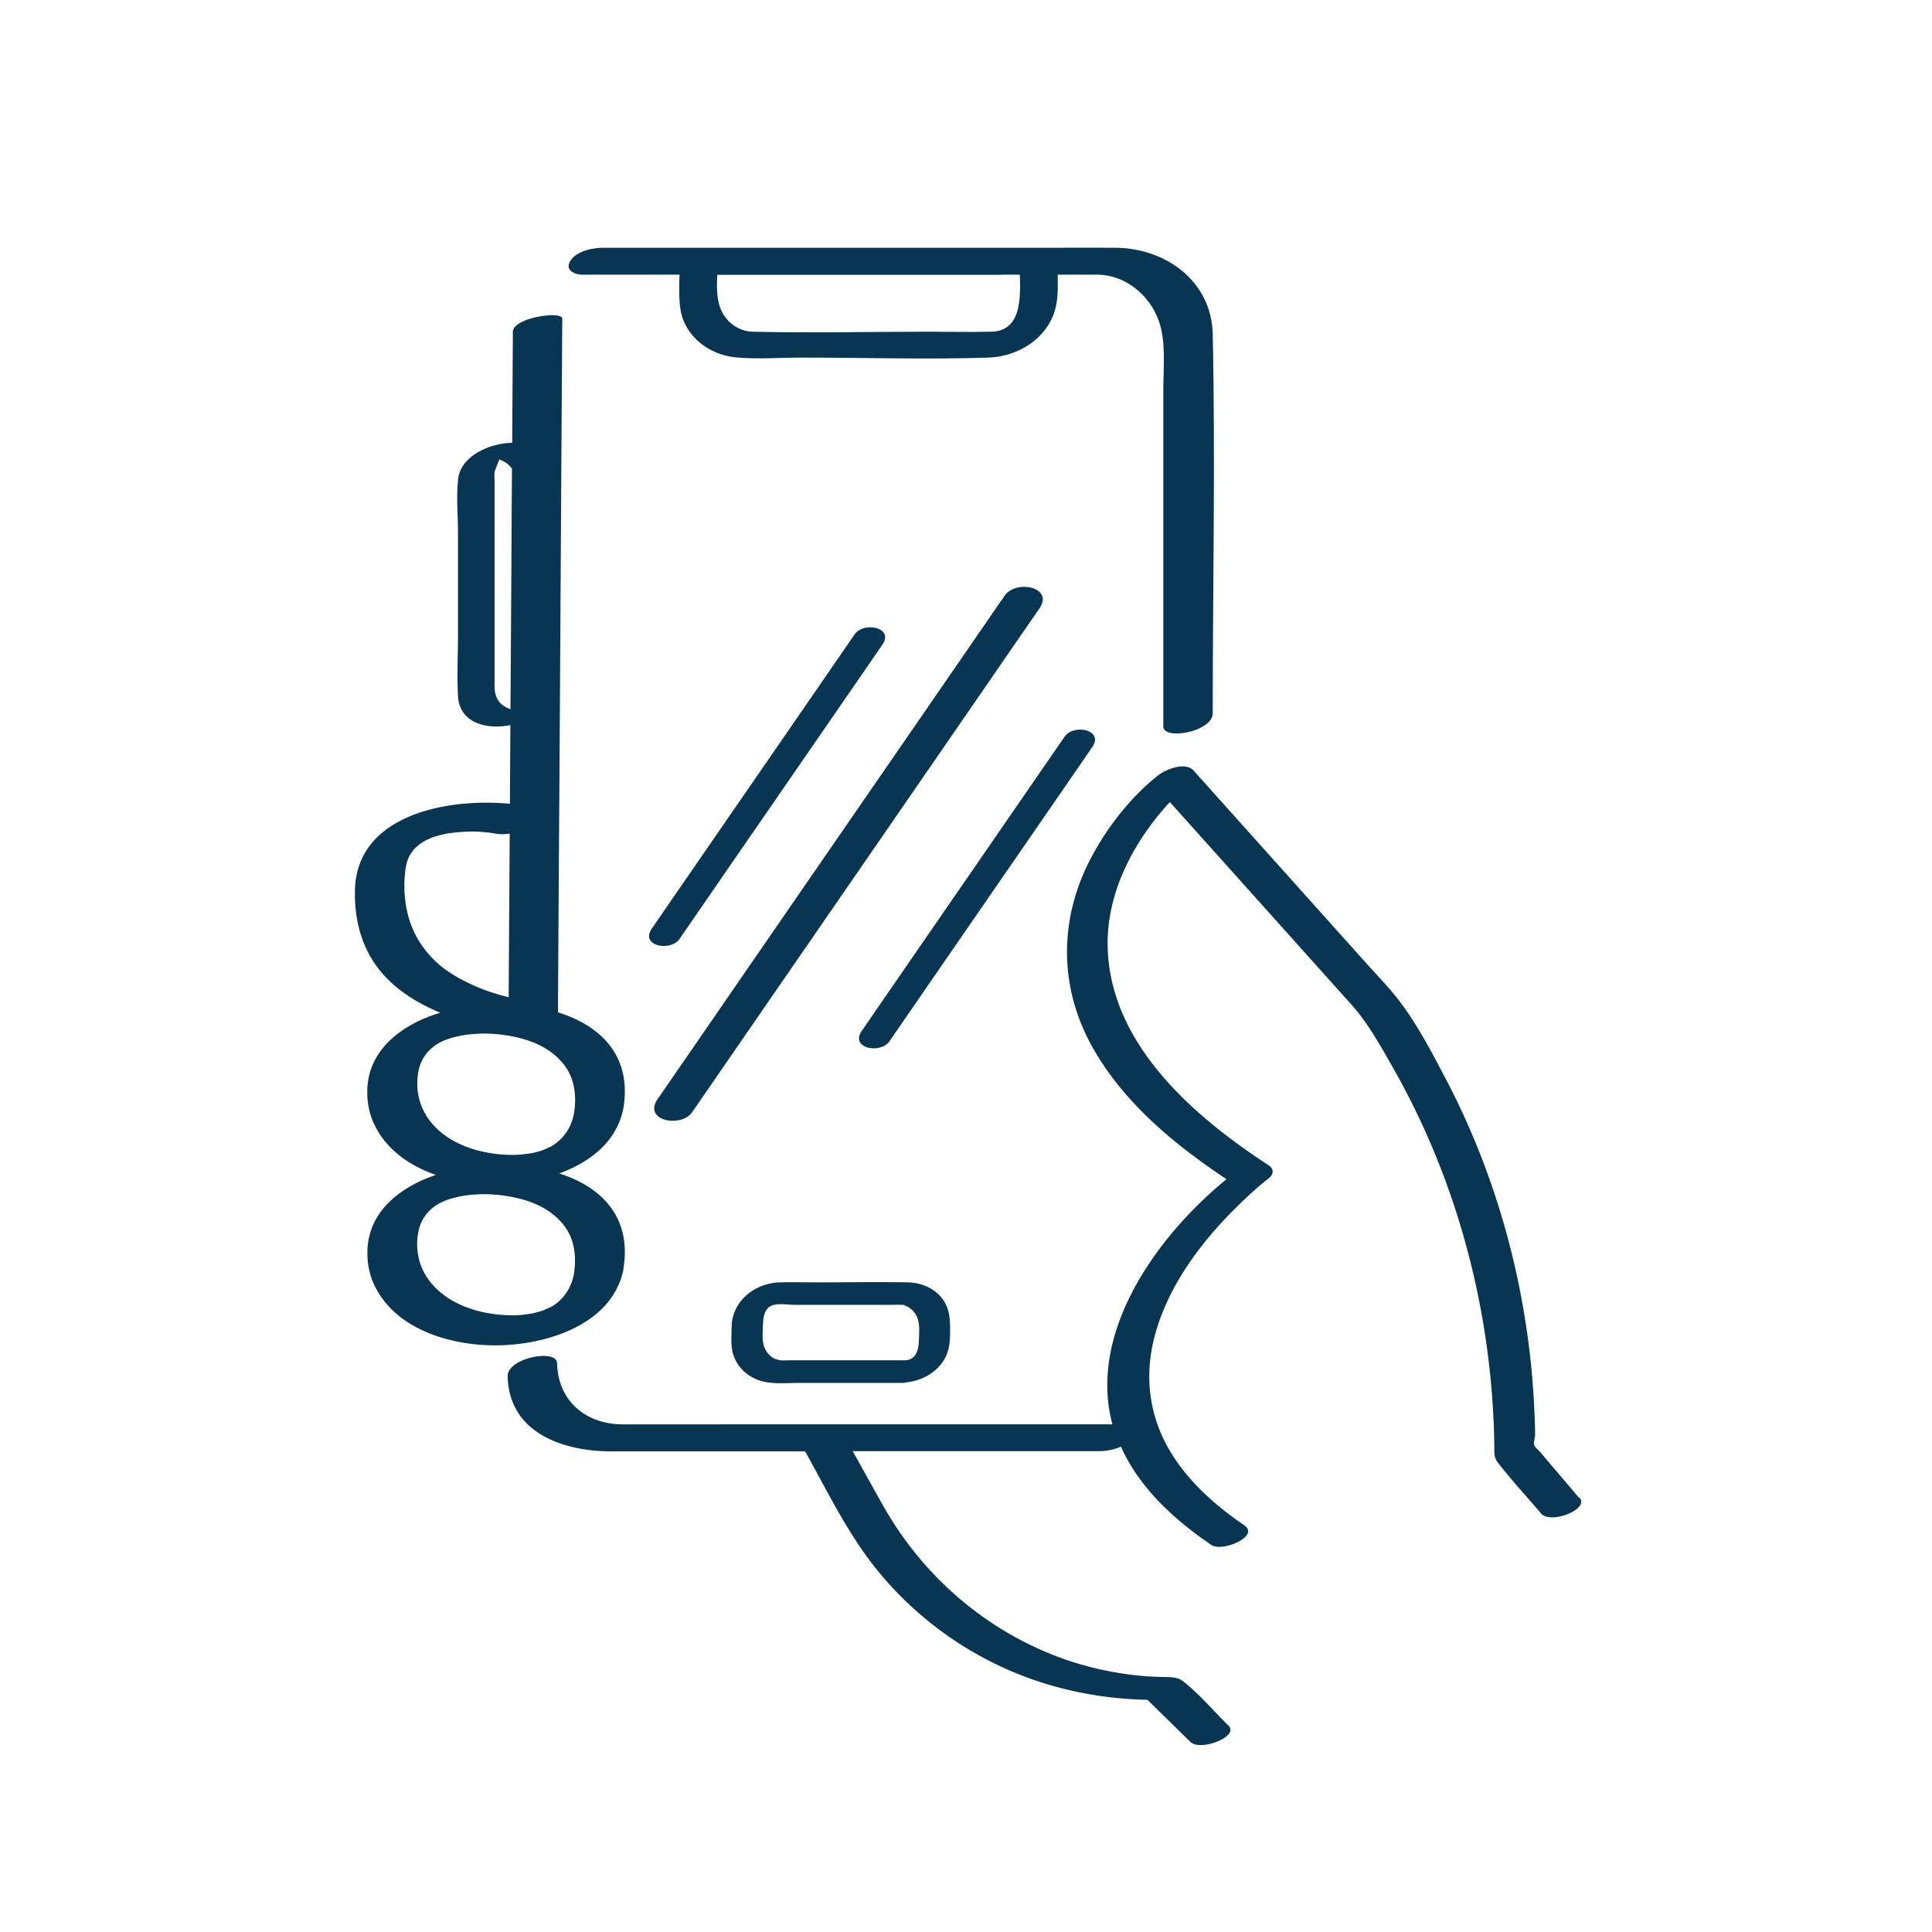 <?xml version="1.0" encoding="UTF-8"?>
<svg xmlns="http://www.w3.org/2000/svg" data-name="Icon" viewBox="0 0 170.08 170.08">
  <path fill="#00629e" d="M51.35 24.18h8.47c-.03 1.03-.07 2.1.09 3.09.39 2.37 2.54 3.97 4.85 4.19 1.92.18 3.92.02 5.84.02 5.46 0 10.96.18 16.42 0 2.39-.08 4.77-1.42 5.69-3.7.45-1.11.43-2.38.4-3.6h2.37c.41 0 .82-.01 1.23 0 2.41.07 4.51 1.82 5.3 4.06.66 1.87.4 4.15.4 6.1v29.61c0 1.26 4.35.47 4.35-1.16 0-11.12.24-22.26 0-33.37-.1-4.69-4.16-7.58-8.57-7.61-1.84-.01-3.69 0-5.53 0H53.07c-.92 0-2.36.31-2.87 1.17-.51.85.44 1.21 1.16 1.21Zm36.79 0h1.64c.07 2.13.11 4.95-2.49 5.02-1.83.05-3.67 0-5.51 0-5.18 0-10.38.13-15.55 0-1.16-.03-2.39-.82-2.85-2.16-.3-.87-.28-1.88-.24-2.85h25Z" style="fill:#083652"></path>
  <path fill="#00629e" d="M60.94 97.9c3.45-5 6.89-10 10.34-15 5.49-7.96 10.98-15.92 16.46-23.88 1.25-1.82 2.51-3.64 3.76-5.45 1.31-1.91-2.07-2.56-3.05-1.14-3.45 5-6.89 10-10.34 15-5.49 7.96-10.98 15.92-16.46 23.88-1.25 1.82-2.51 3.64-3.76 5.45-1.31 1.91 2.07 2.56 3.05 1.14m-1.12-15.24c5.2-7.55 10.41-15.1 15.61-22.64l2.25-3.27c1.05-1.53-1.65-2.05-2.44-.91-5.2 7.55-10.41 15.1-15.61 22.64l-2.25 3.27c-1.05 1.53 1.65 2.05 2.44.91m36.34-16.9c1.05-1.53-1.65-2.05-2.44-.91-5.2 7.55-10.41 15.1-15.61 22.64l-2.25 3.27c-1.05 1.53 1.65 2.05 2.44.91 5.2-7.55 10.41-15.1 15.61-22.64zM67.2 121.62c1.01.24 2.17.12 3.2.12h9.07c.11 0 .23-.02.35-.05 1.22-.14 2.39-.72 3.12-1.73.62-.85.7-1.75.7-2.75 0-.94-.01-1.83-.53-2.66-.69-1.1-1.97-1.64-3.23-1.66-2.65-.05-5.31 0-7.97 0-1.09 0-2.19-.03-3.28 0-2.17.07-4.19 1.64-4.22 3.91-.01.79-.1 1.72.15 2.48.4 1.2 1.42 2.05 2.63 2.34Zm-.03-4.93c0-.63.09-1.48.77-1.76.55-.22 1.46-.06 2.03-.06h8.23c.39 0 .79-.01 1.18 0s.19.03.27.06c.46.16.84.51 1.05.95.31.64.21 1.51.19 2.2-.02.79-.29 1.63-1.19 1.67H69.5c-.29 0-.59.02-.88 0-.03 0-.09-.01.03 0 .1.01-.34-.08-.45-.13-.4-.19-.72-.57-.89-.97-.25-.6-.16-1.32-.16-1.95Zm-12.29-4.99c.75-4.58-1.96-7.22-5.65-8.4 2.73-.99 5.07-2.8 5.65-5.74.76-4.62-2.01-7.27-5.76-8.44.04-6.86.08-13.73.13-20.59.07-10.96.13-21.92.2-32.88.02-2.53.03-5.07.05-7.6 0-.71-4.34-.1-4.35 1.16l-.06 9.77c-2.15.05-4.52 1.25-4.75 3.14-.19 1.58-.02 3.26-.02 4.84v8.82c0 1.83-.1 3.69 0 5.52.13 2.3 2.45 2.97 4.61 2.53-.01 2.31-.03 4.62-.04 6.93-5.54-.53-13.46.97-13.64 7.56-.07 2.62.57 5.16 2.27 7.21 1.37 1.65 3.27 2.81 5.24 3.62-.65.2-1.27.43-1.82.69-1.8.86-3.43 2.14-4.19 4.04-.62 1.55-.54 3.5.16 5.02 1.06 2.29 3.13 3.72 5.46 4.53-.5.17-.98.36-1.42.57-1.8.86-3.43 2.14-4.19 4.04-.62 1.55-.54 3.5.16 5.02 1.77 3.82 6.36 5.28 10.28 5.37 4.47.11 10.67-1.63 11.69-6.7ZM44.06 40.24s0 .04-.03.05c.02-.04.03-.06.03-.05m-.44 20.85c-.11-.39-.08-.81-.08-1.22v-17.3c0-.33-.03-.68 0-1.01 0-.05.27-.76.42-1.11.49.19.86.44 1.11.81-.02 2.92-.04 5.84-.05 8.76-.03 4.14-.05 8.28-.08 12.41-.63-.24-1.1-.54-1.32-1.33Zm-7.81 18.99c-.24-1.15-.27-2.34-.12-3.51.06-.45.16-.88.39-1.28.04-.07.34-.5.28-.43.08-.1.18-.19.27-.27 0 0 .23-.2.27-.24q.27-.195.57-.36c.05-.03.12-.06.14-.07.2-.09.4-.17.6-.25-.1.04-.37.11.07-.02.18-.05.37-.11.55-.15.15-.04.3-.07.46-.11.16-.03.15-.03 0 0 .08-.01.16-.03.24-.04 1.41-.18 2.64-.22 4.12.04.39.07.81.05 1.22 0l-.06 9.51-.03 4.89c-.47-.12-.94-.25-1.41-.4-.75-.24-1.49-.53-2.37-.97-.8-.4-1.59-.88-2.24-1.42-1.53-1.29-2.55-2.94-2.95-4.91Zm1.68 18.06c-.67-1.09-.89-2.44-.68-3.69.21-1.27.9-2.08 1.81-2.62.02 0 .1-.05.15-.08.15-.07.3-.14.45-.2a4.6 4.6 0 0 1 .65-.21c.74-.2 1.17-.27 2.09-.33 1.33-.09 2.99.1 4.38.54 1.4.44 2.71 1.24 3.53 2.49.78 1.2.88 2.67.65 4.04-.26 1.29-.99 2.24-1.98 2.83-.05.03-.07.05-.09.05-.04.02-.08.03-.14.06-.14.07-.29.13-.43.19-.06.03-.1.04-.14.06-.02 0-.04.01-.09.03-.2.06-.4.11-.59.16-.41.1-1.32.22-1.95.21-2.83-.01-6.05-.97-7.62-3.51Zm11.04 16.89c-.05.03-.07.05-.09.05-.04.02-.08.03-.14.06-.14.07-.29.13-.43.19-.06.03-.1.04-.14.06-.02 0-.04.01-.09.03-.2.06-.4.11-.59.16-.41.1-1.32.22-1.95.21-2.83-.01-6.05-.97-7.62-3.51-.67-1.09-.89-2.44-.68-3.69.21-1.27.9-2.08 1.81-2.62.02 0 .1-.05.15-.08.15-.07.3-.14.45-.2a4.6 4.6 0 0 1 .65-.21c.74-.2 1.17-.27 2.09-.33 1.33-.09 2.99.1 4.38.54 1.4.44 2.71 1.24 3.53 2.49.78 1.2.88 2.67.65 4.04-.26 1.29-.99 2.24-1.98 2.83Z" style="fill:#083652"></path>
  <path fill="#00629e" d="M139.01 131.86c-1.14-1.35-2.29-2.69-3.43-4.04-.15-.17-.46-.41-.53-.63-.06-.15.09-.67.09-.9 0-.58-.02-1.15-.05-1.73-.08-2.08-.25-4.17-.52-6.24-1.04-8.17-3.51-16.16-7.35-23.45-1.33-2.52-2.75-5.25-4.58-7.44-.72-.86-1.51-1.68-2.26-2.52-2.97-3.31-5.94-6.63-8.91-9.94-2.13-2.38-4.26-4.75-6.39-7.13-.72-.81-2.47-.11-3.13.42-2.39 1.89-4.43 4.5-5.86 7.18-2.96 5.56-2.9 11.73.33 17.18 2.77 4.68 7.07 8.2 11.55 11.19-6.12 5-12.22 13.47-10.04 21.58H54.75c-3.23-.04-5.63-2.09-5.71-5.39-.03-1.29-4.39-.46-4.35 1.16.12 5 4.89 6.61 9.15 6.61h17.04c1.69 3.03 3.25 6.21 5.27 9.04 3.66 5.12 8.97 9.06 14.93 11.1 3.21 1.1 6.54 1.66 9.93 1.73 1.26 1.23 2.52 2.47 3.78 3.7.89.88 4.32-.48 3.37-1.41-1.3-1.28-2.55-2.77-3.98-3.9-.55-.43-1.13-.38-1.8-.4-.97-.02-1.94-.08-2.9-.21a28.3 28.3 0 0 1-5.67-1.32c-6.88-2.4-12.57-7.3-16.12-13.65-.88-1.56-1.75-3.13-2.62-4.7h21.69c.56 0 1.31-.12 1.92-.4 1.63 3.65 4.69 6.43 7.96 8.66.96.65 4.31-.77 2.89-1.74-3.08-2.1-6.02-4.84-7.44-8.36-1.05-2.6-1.17-5.39-.49-8.09 1.16-4.61 4.23-8.64 7.6-11.89.79-.76 1.61-1.52 2.48-2.19.47-.36.47-.85 0-1.16-6.63-4.31-14.04-10.73-14.17-19.33-.07-4.67 2.23-9.04 5.29-12.44.05-.06.13-.13.19-.2 4.37 4.88 8.75 9.76 13.12 14.64l2.88 3.21c1.4 1.57 2.46 3.47 3.5 5.29 4.14 7.2 6.89 15.19 8.19 23.39.36 2.27.61 4.56.75 6.86.07 1.15.11 2.31.12 3.46 0 .57 0 .89.32 1.31 1.2 1.54 2.54 2.99 3.81 4.48.8.94 4.27-.35 3.37-1.41Z" style="fill:#083652"></path>
</svg>
